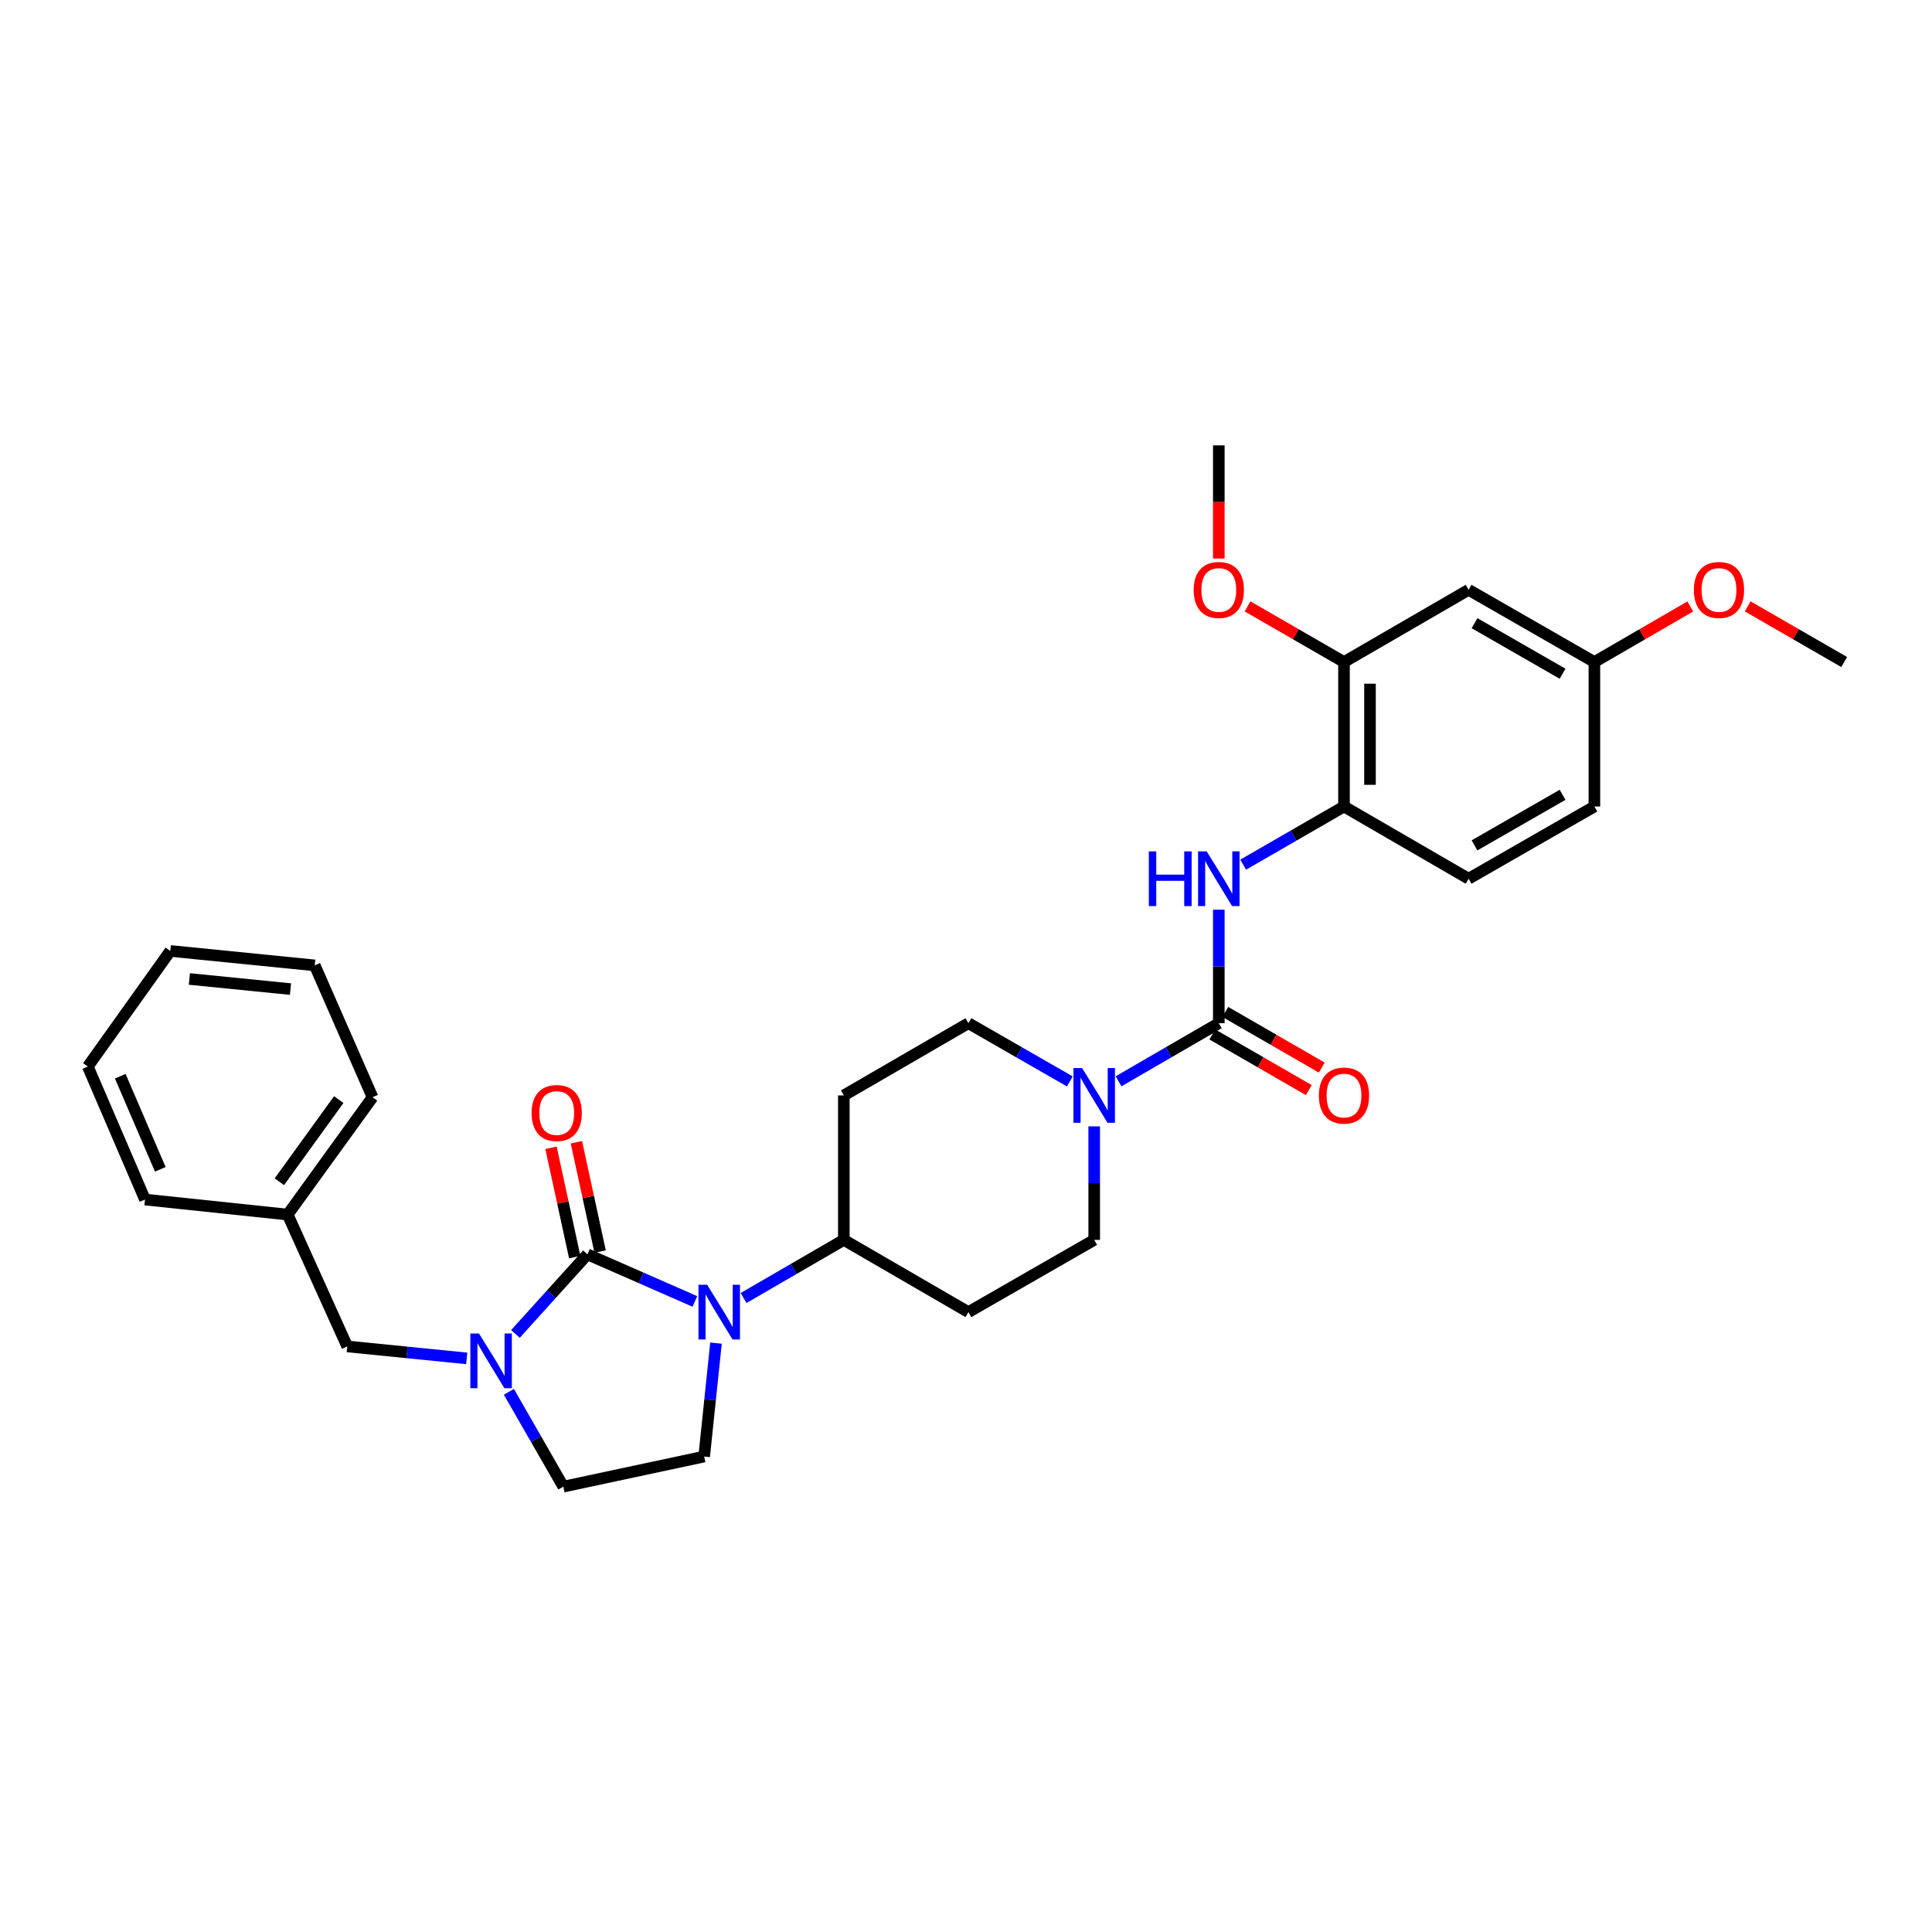 <?xml version='1.0' encoding='iso-8859-1'?>
<svg version='1.1' baseProfile='full'
              xmlns='http://www.w3.org/2000/svg'
                      xmlns:rdkit='http://www.rdkit.org/xml'
                      xmlns:xlink='http://www.w3.org/1999/xlink'
                  xml:space='preserve'
width='1000px' height='1000px' viewBox='0 0 1000 1000'>
<!-- END OF HEADER -->
<rect style='opacity:1.0;fill:#FFFFFF;stroke:none' width='1000' height='1000' x='0' y='0'> </rect>
<path class='bond-0' d='M 304.05,649.236 L 331.86,661.43' style='fill:none;fill-rule:evenodd;stroke:#000000;stroke-width:6px;stroke-linecap:butt;stroke-linejoin:miter;stroke-opacity:1' />
<path class='bond-0' d='M 331.86,661.43 L 359.669,673.624' style='fill:none;fill-rule:evenodd;stroke:#0000FF;stroke-width:6px;stroke-linecap:butt;stroke-linejoin:miter;stroke-opacity:1' />
<path class='bond-1' d='M 304.05,649.236 L 285.42,669.838' style='fill:none;fill-rule:evenodd;stroke:#000000;stroke-width:6px;stroke-linecap:butt;stroke-linejoin:miter;stroke-opacity:1' />
<path class='bond-1' d='M 285.42,669.838 L 266.789,690.44' style='fill:none;fill-rule:evenodd;stroke:#0000FF;stroke-width:6px;stroke-linecap:butt;stroke-linejoin:miter;stroke-opacity:1' />
<path class='bond-10' d='M 310.623,647.809 L 304.481,619.519' style='fill:none;fill-rule:evenodd;stroke:#000000;stroke-width:6px;stroke-linecap:butt;stroke-linejoin:miter;stroke-opacity:1' />
<path class='bond-10' d='M 304.481,619.519 L 298.339,591.229' style='fill:none;fill-rule:evenodd;stroke:#FF0000;stroke-width:6px;stroke-linecap:butt;stroke-linejoin:miter;stroke-opacity:1' />
<path class='bond-10' d='M 297.478,650.663 L 291.336,622.373' style='fill:none;fill-rule:evenodd;stroke:#000000;stroke-width:6px;stroke-linecap:butt;stroke-linejoin:miter;stroke-opacity:1' />
<path class='bond-10' d='M 291.336,622.373 L 285.194,594.083' style='fill:none;fill-rule:evenodd;stroke:#FF0000;stroke-width:6px;stroke-linecap:butt;stroke-linejoin:miter;stroke-opacity:1' />
<path class='bond-5' d='M 370.599,695.189 L 367.538,724.546' style='fill:none;fill-rule:evenodd;stroke:#0000FF;stroke-width:6px;stroke-linecap:butt;stroke-linejoin:miter;stroke-opacity:1' />
<path class='bond-5' d='M 367.538,724.546 L 364.477,753.903' style='fill:none;fill-rule:evenodd;stroke:#000000;stroke-width:6px;stroke-linecap:butt;stroke-linejoin:miter;stroke-opacity:1' />
<path class='bond-7' d='M 384.875,671.844 L 410.819,656.803' style='fill:none;fill-rule:evenodd;stroke:#0000FF;stroke-width:6px;stroke-linecap:butt;stroke-linejoin:miter;stroke-opacity:1' />
<path class='bond-7' d='M 410.819,656.803 L 436.763,641.763' style='fill:none;fill-rule:evenodd;stroke:#000000;stroke-width:6px;stroke-linecap:butt;stroke-linejoin:miter;stroke-opacity:1' />
<path class='bond-9' d='M 263.399,720.409 L 277.488,744.946' style='fill:none;fill-rule:evenodd;stroke:#0000FF;stroke-width:6px;stroke-linecap:butt;stroke-linejoin:miter;stroke-opacity:1' />
<path class='bond-9' d='M 277.488,744.946 L 291.578,769.484' style='fill:none;fill-rule:evenodd;stroke:#000000;stroke-width:6px;stroke-linecap:butt;stroke-linejoin:miter;stroke-opacity:1' />
<path class='bond-11' d='M 241.58,703.107 L 210.655,700.007' style='fill:none;fill-rule:evenodd;stroke:#0000FF;stroke-width:6px;stroke-linecap:butt;stroke-linejoin:miter;stroke-opacity:1' />
<path class='bond-11' d='M 210.655,700.007 L 179.729,696.906' style='fill:none;fill-rule:evenodd;stroke:#000000;stroke-width:6px;stroke-linecap:butt;stroke-linejoin:miter;stroke-opacity:1' />
<path class='bond-2' d='M 630.852,529.601 L 604.908,544.641' style='fill:none;fill-rule:evenodd;stroke:#000000;stroke-width:6px;stroke-linecap:butt;stroke-linejoin:miter;stroke-opacity:1' />
<path class='bond-2' d='M 604.908,544.641 L 578.964,559.681' style='fill:none;fill-rule:evenodd;stroke:#0000FF;stroke-width:6px;stroke-linecap:butt;stroke-linejoin:miter;stroke-opacity:1' />
<path class='bond-4' d='M 630.852,529.601 L 630.852,500.231' style='fill:none;fill-rule:evenodd;stroke:#000000;stroke-width:6px;stroke-linecap:butt;stroke-linejoin:miter;stroke-opacity:1' />
<path class='bond-4' d='M 630.852,500.231 L 630.852,470.862' style='fill:none;fill-rule:evenodd;stroke:#0000FF;stroke-width:6px;stroke-linecap:butt;stroke-linejoin:miter;stroke-opacity:1' />
<path class='bond-17' d='M 627.491,535.426 L 652.455,549.83' style='fill:none;fill-rule:evenodd;stroke:#000000;stroke-width:6px;stroke-linecap:butt;stroke-linejoin:miter;stroke-opacity:1' />
<path class='bond-17' d='M 652.455,549.83 L 677.419,564.234' style='fill:none;fill-rule:evenodd;stroke:#FF0000;stroke-width:6px;stroke-linecap:butt;stroke-linejoin:miter;stroke-opacity:1' />
<path class='bond-17' d='M 634.214,523.775 L 659.178,538.179' style='fill:none;fill-rule:evenodd;stroke:#000000;stroke-width:6px;stroke-linecap:butt;stroke-linejoin:miter;stroke-opacity:1' />
<path class='bond-17' d='M 659.178,538.179 L 684.142,552.583' style='fill:none;fill-rule:evenodd;stroke:#FF0000;stroke-width:6px;stroke-linecap:butt;stroke-linejoin:miter;stroke-opacity:1' />
<path class='bond-3' d='M 553.743,559.743 L 527.496,544.672' style='fill:none;fill-rule:evenodd;stroke:#0000FF;stroke-width:6px;stroke-linecap:butt;stroke-linejoin:miter;stroke-opacity:1' />
<path class='bond-3' d='M 527.496,544.672 L 501.248,529.601' style='fill:none;fill-rule:evenodd;stroke:#000000;stroke-width:6px;stroke-linecap:butt;stroke-linejoin:miter;stroke-opacity:1' />
<path class='bond-32' d='M 566.36,583.017 L 566.36,612.39' style='fill:none;fill-rule:evenodd;stroke:#0000FF;stroke-width:6px;stroke-linecap:butt;stroke-linejoin:miter;stroke-opacity:1' />
<path class='bond-32' d='M 566.36,612.39 L 566.36,641.763' style='fill:none;fill-rule:evenodd;stroke:#000000;stroke-width:6px;stroke-linecap:butt;stroke-linejoin:miter;stroke-opacity:1' />
<path class='bond-6' d='M 643.463,447.557 L 669.557,432.502' style='fill:none;fill-rule:evenodd;stroke:#0000FF;stroke-width:6px;stroke-linecap:butt;stroke-linejoin:miter;stroke-opacity:1' />
<path class='bond-6' d='M 669.557,432.502 L 695.651,417.446' style='fill:none;fill-rule:evenodd;stroke:#000000;stroke-width:6px;stroke-linecap:butt;stroke-linejoin:miter;stroke-opacity:1' />
<path class='bond-31' d='M 364.477,753.903 L 291.578,769.484' style='fill:none;fill-rule:evenodd;stroke:#000000;stroke-width:6px;stroke-linecap:butt;stroke-linejoin:miter;stroke-opacity:1' />
<path class='bond-8' d='M 695.651,417.446 L 695.651,342.671' style='fill:none;fill-rule:evenodd;stroke:#000000;stroke-width:6px;stroke-linecap:butt;stroke-linejoin:miter;stroke-opacity:1' />
<path class='bond-8' d='M 709.102,406.229 L 709.102,353.887' style='fill:none;fill-rule:evenodd;stroke:#000000;stroke-width:6px;stroke-linecap:butt;stroke-linejoin:miter;stroke-opacity:1' />
<path class='bond-18' d='M 695.651,417.446 L 760.143,454.833' style='fill:none;fill-rule:evenodd;stroke:#000000;stroke-width:6px;stroke-linecap:butt;stroke-linejoin:miter;stroke-opacity:1' />
<path class='bond-13' d='M 436.763,641.763 L 501.248,679.15' style='fill:none;fill-rule:evenodd;stroke:#000000;stroke-width:6px;stroke-linecap:butt;stroke-linejoin:miter;stroke-opacity:1' />
<path class='bond-14' d='M 436.763,641.763 L 436.763,566.988' style='fill:none;fill-rule:evenodd;stroke:#000000;stroke-width:6px;stroke-linecap:butt;stroke-linejoin:miter;stroke-opacity:1' />
<path class='bond-12' d='M 695.651,342.671 L 760.143,305.283' style='fill:none;fill-rule:evenodd;stroke:#000000;stroke-width:6px;stroke-linecap:butt;stroke-linejoin:miter;stroke-opacity:1' />
<path class='bond-22' d='M 695.651,342.671 L 670.687,328.267' style='fill:none;fill-rule:evenodd;stroke:#000000;stroke-width:6px;stroke-linecap:butt;stroke-linejoin:miter;stroke-opacity:1' />
<path class='bond-22' d='M 670.687,328.267 L 645.723,313.863' style='fill:none;fill-rule:evenodd;stroke:#FF0000;stroke-width:6px;stroke-linecap:butt;stroke-linejoin:miter;stroke-opacity:1' />
<path class='bond-20' d='M 179.729,696.906 L 148.896,628.663' style='fill:none;fill-rule:evenodd;stroke:#000000;stroke-width:6px;stroke-linecap:butt;stroke-linejoin:miter;stroke-opacity:1' />
<path class='bond-34' d='M 760.143,305.283 L 825.255,342.671' style='fill:none;fill-rule:evenodd;stroke:#000000;stroke-width:6px;stroke-linecap:butt;stroke-linejoin:miter;stroke-opacity:1' />
<path class='bond-34' d='M 763.211,322.557 L 808.79,348.728' style='fill:none;fill-rule:evenodd;stroke:#000000;stroke-width:6px;stroke-linecap:butt;stroke-linejoin:miter;stroke-opacity:1' />
<path class='bond-16' d='M 501.248,679.15 L 566.36,641.763' style='fill:none;fill-rule:evenodd;stroke:#000000;stroke-width:6px;stroke-linecap:butt;stroke-linejoin:miter;stroke-opacity:1' />
<path class='bond-15' d='M 436.763,566.988 L 501.248,529.601' style='fill:none;fill-rule:evenodd;stroke:#000000;stroke-width:6px;stroke-linecap:butt;stroke-linejoin:miter;stroke-opacity:1' />
<path class='bond-21' d='M 760.143,454.833 L 825.255,417.446' style='fill:none;fill-rule:evenodd;stroke:#000000;stroke-width:6px;stroke-linecap:butt;stroke-linejoin:miter;stroke-opacity:1' />
<path class='bond-21' d='M 763.211,437.56 L 808.79,411.389' style='fill:none;fill-rule:evenodd;stroke:#000000;stroke-width:6px;stroke-linecap:butt;stroke-linejoin:miter;stroke-opacity:1' />
<path class='bond-19' d='M 825.255,342.671 L 825.255,417.446' style='fill:none;fill-rule:evenodd;stroke:#000000;stroke-width:6px;stroke-linecap:butt;stroke-linejoin:miter;stroke-opacity:1' />
<path class='bond-23' d='M 825.255,342.671 L 850.066,328.286' style='fill:none;fill-rule:evenodd;stroke:#000000;stroke-width:6px;stroke-linecap:butt;stroke-linejoin:miter;stroke-opacity:1' />
<path class='bond-23' d='M 850.066,328.286 L 874.876,313.901' style='fill:none;fill-rule:evenodd;stroke:#FF0000;stroke-width:6px;stroke-linecap:butt;stroke-linejoin:miter;stroke-opacity:1' />
<path class='bond-24' d='M 148.896,628.663 L 192.83,567.922' style='fill:none;fill-rule:evenodd;stroke:#000000;stroke-width:6px;stroke-linecap:butt;stroke-linejoin:miter;stroke-opacity:1' />
<path class='bond-24' d='M 144.587,611.668 L 175.34,569.15' style='fill:none;fill-rule:evenodd;stroke:#000000;stroke-width:6px;stroke-linecap:butt;stroke-linejoin:miter;stroke-opacity:1' />
<path class='bond-25' d='M 148.896,628.663 L 75.055,620.883' style='fill:none;fill-rule:evenodd;stroke:#000000;stroke-width:6px;stroke-linecap:butt;stroke-linejoin:miter;stroke-opacity:1' />
<path class='bond-26' d='M 630.852,289.094 L 630.852,259.805' style='fill:none;fill-rule:evenodd;stroke:#FF0000;stroke-width:6px;stroke-linecap:butt;stroke-linejoin:miter;stroke-opacity:1' />
<path class='bond-26' d='M 630.852,259.805 L 630.852,230.516' style='fill:none;fill-rule:evenodd;stroke:#000000;stroke-width:6px;stroke-linecap:butt;stroke-linejoin:miter;stroke-opacity:1' />
<path class='bond-27' d='M 904.61,313.862 L 929.578,328.267' style='fill:none;fill-rule:evenodd;stroke:#FF0000;stroke-width:6px;stroke-linecap:butt;stroke-linejoin:miter;stroke-opacity:1' />
<path class='bond-27' d='M 929.578,328.267 L 954.545,342.671' style='fill:none;fill-rule:evenodd;stroke:#000000;stroke-width:6px;stroke-linecap:butt;stroke-linejoin:miter;stroke-opacity:1' />
<path class='bond-29' d='M 192.83,567.922 L 162.915,499.686' style='fill:none;fill-rule:evenodd;stroke:#000000;stroke-width:6px;stroke-linecap:butt;stroke-linejoin:miter;stroke-opacity:1' />
<path class='bond-28' d='M 75.055,620.883 L 45.455,552.035' style='fill:none;fill-rule:evenodd;stroke:#000000;stroke-width:6px;stroke-linecap:butt;stroke-linejoin:miter;stroke-opacity:1' />
<path class='bond-28' d='M 82.973,605.243 L 62.252,557.049' style='fill:none;fill-rule:evenodd;stroke:#000000;stroke-width:6px;stroke-linecap:butt;stroke-linejoin:miter;stroke-opacity:1' />
<path class='bond-30' d='M 45.455,552.035 L 88.14,492.213' style='fill:none;fill-rule:evenodd;stroke:#000000;stroke-width:6px;stroke-linecap:butt;stroke-linejoin:miter;stroke-opacity:1' />
<path class='bond-33' d='M 162.915,499.686 L 88.14,492.213' style='fill:none;fill-rule:evenodd;stroke:#000000;stroke-width:6px;stroke-linecap:butt;stroke-linejoin:miter;stroke-opacity:1' />
<path class='bond-33' d='M 150.361,511.95 L 98.019,506.719' style='fill:none;fill-rule:evenodd;stroke:#000000;stroke-width:6px;stroke-linecap:butt;stroke-linejoin:miter;stroke-opacity:1' />
<path  class='atom-1' d='M 366.011 664.99
L 375.291 679.99
Q 376.211 681.47, 377.691 684.15
Q 379.171 686.83, 379.251 686.99
L 379.251 664.99
L 383.011 664.99
L 383.011 693.31
L 379.131 693.31
L 369.171 676.91
Q 368.011 674.99, 366.771 672.79
Q 365.571 670.59, 365.211 669.91
L 365.211 693.31
L 361.531 693.31
L 361.531 664.99
L 366.011 664.99
' fill='#0000FF'/>
<path  class='atom-2' d='M 247.93 690.212
L 257.21 705.212
Q 258.13 706.692, 259.61 709.372
Q 261.09 712.052, 261.17 712.212
L 261.17 690.212
L 264.93 690.212
L 264.93 718.532
L 261.05 718.532
L 251.09 702.132
Q 249.93 700.212, 248.69 698.012
Q 247.49 695.812, 247.13 695.132
L 247.13 718.532
L 243.45 718.532
L 243.45 690.212
L 247.93 690.212
' fill='#0000FF'/>
<path  class='atom-4' d='M 560.1 552.828
L 569.38 567.828
Q 570.3 569.308, 571.78 571.988
Q 573.26 574.668, 573.34 574.828
L 573.34 552.828
L 577.1 552.828
L 577.1 581.148
L 573.22 581.148
L 563.26 564.748
Q 562.1 562.828, 560.86 560.628
Q 559.66 558.428, 559.3 557.748
L 559.3 581.148
L 555.62 581.148
L 555.62 552.828
L 560.1 552.828
' fill='#0000FF'/>
<path  class='atom-5' d='M 594.632 440.673
L 598.472 440.673
L 598.472 452.713
L 612.952 452.713
L 612.952 440.673
L 616.792 440.673
L 616.792 468.993
L 612.952 468.993
L 612.952 455.913
L 598.472 455.913
L 598.472 468.993
L 594.632 468.993
L 594.632 440.673
' fill='#0000FF'/>
<path  class='atom-5' d='M 624.592 440.673
L 633.872 455.673
Q 634.792 457.153, 636.272 459.833
Q 637.752 462.513, 637.832 462.673
L 637.832 440.673
L 641.592 440.673
L 641.592 468.993
L 637.712 468.993
L 627.752 452.593
Q 626.592 450.673, 625.352 448.473
Q 624.152 446.273, 623.792 445.593
L 623.792 468.993
L 620.112 468.993
L 620.112 440.673
L 624.592 440.673
' fill='#0000FF'/>
<path  class='atom-11' d='M 275.155 576.103
Q 275.155 569.303, 278.515 565.503
Q 281.875 561.703, 288.155 561.703
Q 294.435 561.703, 297.795 565.503
Q 301.155 569.303, 301.155 576.103
Q 301.155 582.983, 297.755 586.903
Q 294.355 590.783, 288.155 590.783
Q 281.915 590.783, 278.515 586.903
Q 275.155 583.023, 275.155 576.103
M 288.155 587.583
Q 292.475 587.583, 294.795 584.703
Q 297.155 581.783, 297.155 576.103
Q 297.155 570.543, 294.795 567.743
Q 292.475 564.903, 288.155 564.903
Q 283.835 564.903, 281.475 567.703
Q 279.155 570.503, 279.155 576.103
Q 279.155 581.823, 281.475 584.703
Q 283.835 587.583, 288.155 587.583
' fill='#FF0000'/>
<path  class='atom-18' d='M 682.651 567.068
Q 682.651 560.268, 686.011 556.468
Q 689.371 552.668, 695.651 552.668
Q 701.931 552.668, 705.291 556.468
Q 708.651 560.268, 708.651 567.068
Q 708.651 573.948, 705.251 577.868
Q 701.851 581.748, 695.651 581.748
Q 689.411 581.748, 686.011 577.868
Q 682.651 573.988, 682.651 567.068
M 695.651 578.548
Q 699.971 578.548, 702.291 575.668
Q 704.651 572.748, 704.651 567.068
Q 704.651 561.508, 702.291 558.708
Q 699.971 555.868, 695.651 555.868
Q 691.331 555.868, 688.971 558.668
Q 686.651 561.468, 686.651 567.068
Q 686.651 572.788, 688.971 575.668
Q 691.331 578.548, 695.651 578.548
' fill='#FF0000'/>
<path  class='atom-23' d='M 617.852 305.363
Q 617.852 298.563, 621.212 294.763
Q 624.572 290.963, 630.852 290.963
Q 637.132 290.963, 640.492 294.763
Q 643.852 298.563, 643.852 305.363
Q 643.852 312.243, 640.452 316.163
Q 637.052 320.043, 630.852 320.043
Q 624.612 320.043, 621.212 316.163
Q 617.852 312.283, 617.852 305.363
M 630.852 316.843
Q 635.172 316.843, 637.492 313.963
Q 639.852 311.043, 639.852 305.363
Q 639.852 299.803, 637.492 297.003
Q 635.172 294.163, 630.852 294.163
Q 626.532 294.163, 624.172 296.963
Q 621.852 299.763, 621.852 305.363
Q 621.852 311.083, 624.172 313.963
Q 626.532 316.843, 630.852 316.843
' fill='#FF0000'/>
<path  class='atom-24' d='M 876.74 305.363
Q 876.74 298.563, 880.1 294.763
Q 883.46 290.963, 889.74 290.963
Q 896.02 290.963, 899.38 294.763
Q 902.74 298.563, 902.74 305.363
Q 902.74 312.243, 899.34 316.163
Q 895.94 320.043, 889.74 320.043
Q 883.5 320.043, 880.1 316.163
Q 876.74 312.283, 876.74 305.363
M 889.74 316.843
Q 894.06 316.843, 896.38 313.963
Q 898.74 311.043, 898.74 305.363
Q 898.74 299.803, 896.38 297.003
Q 894.06 294.163, 889.74 294.163
Q 885.42 294.163, 883.06 296.963
Q 880.74 299.763, 880.74 305.363
Q 880.74 311.083, 883.06 313.963
Q 885.42 316.843, 889.74 316.843
' fill='#FF0000'/>
</svg>
